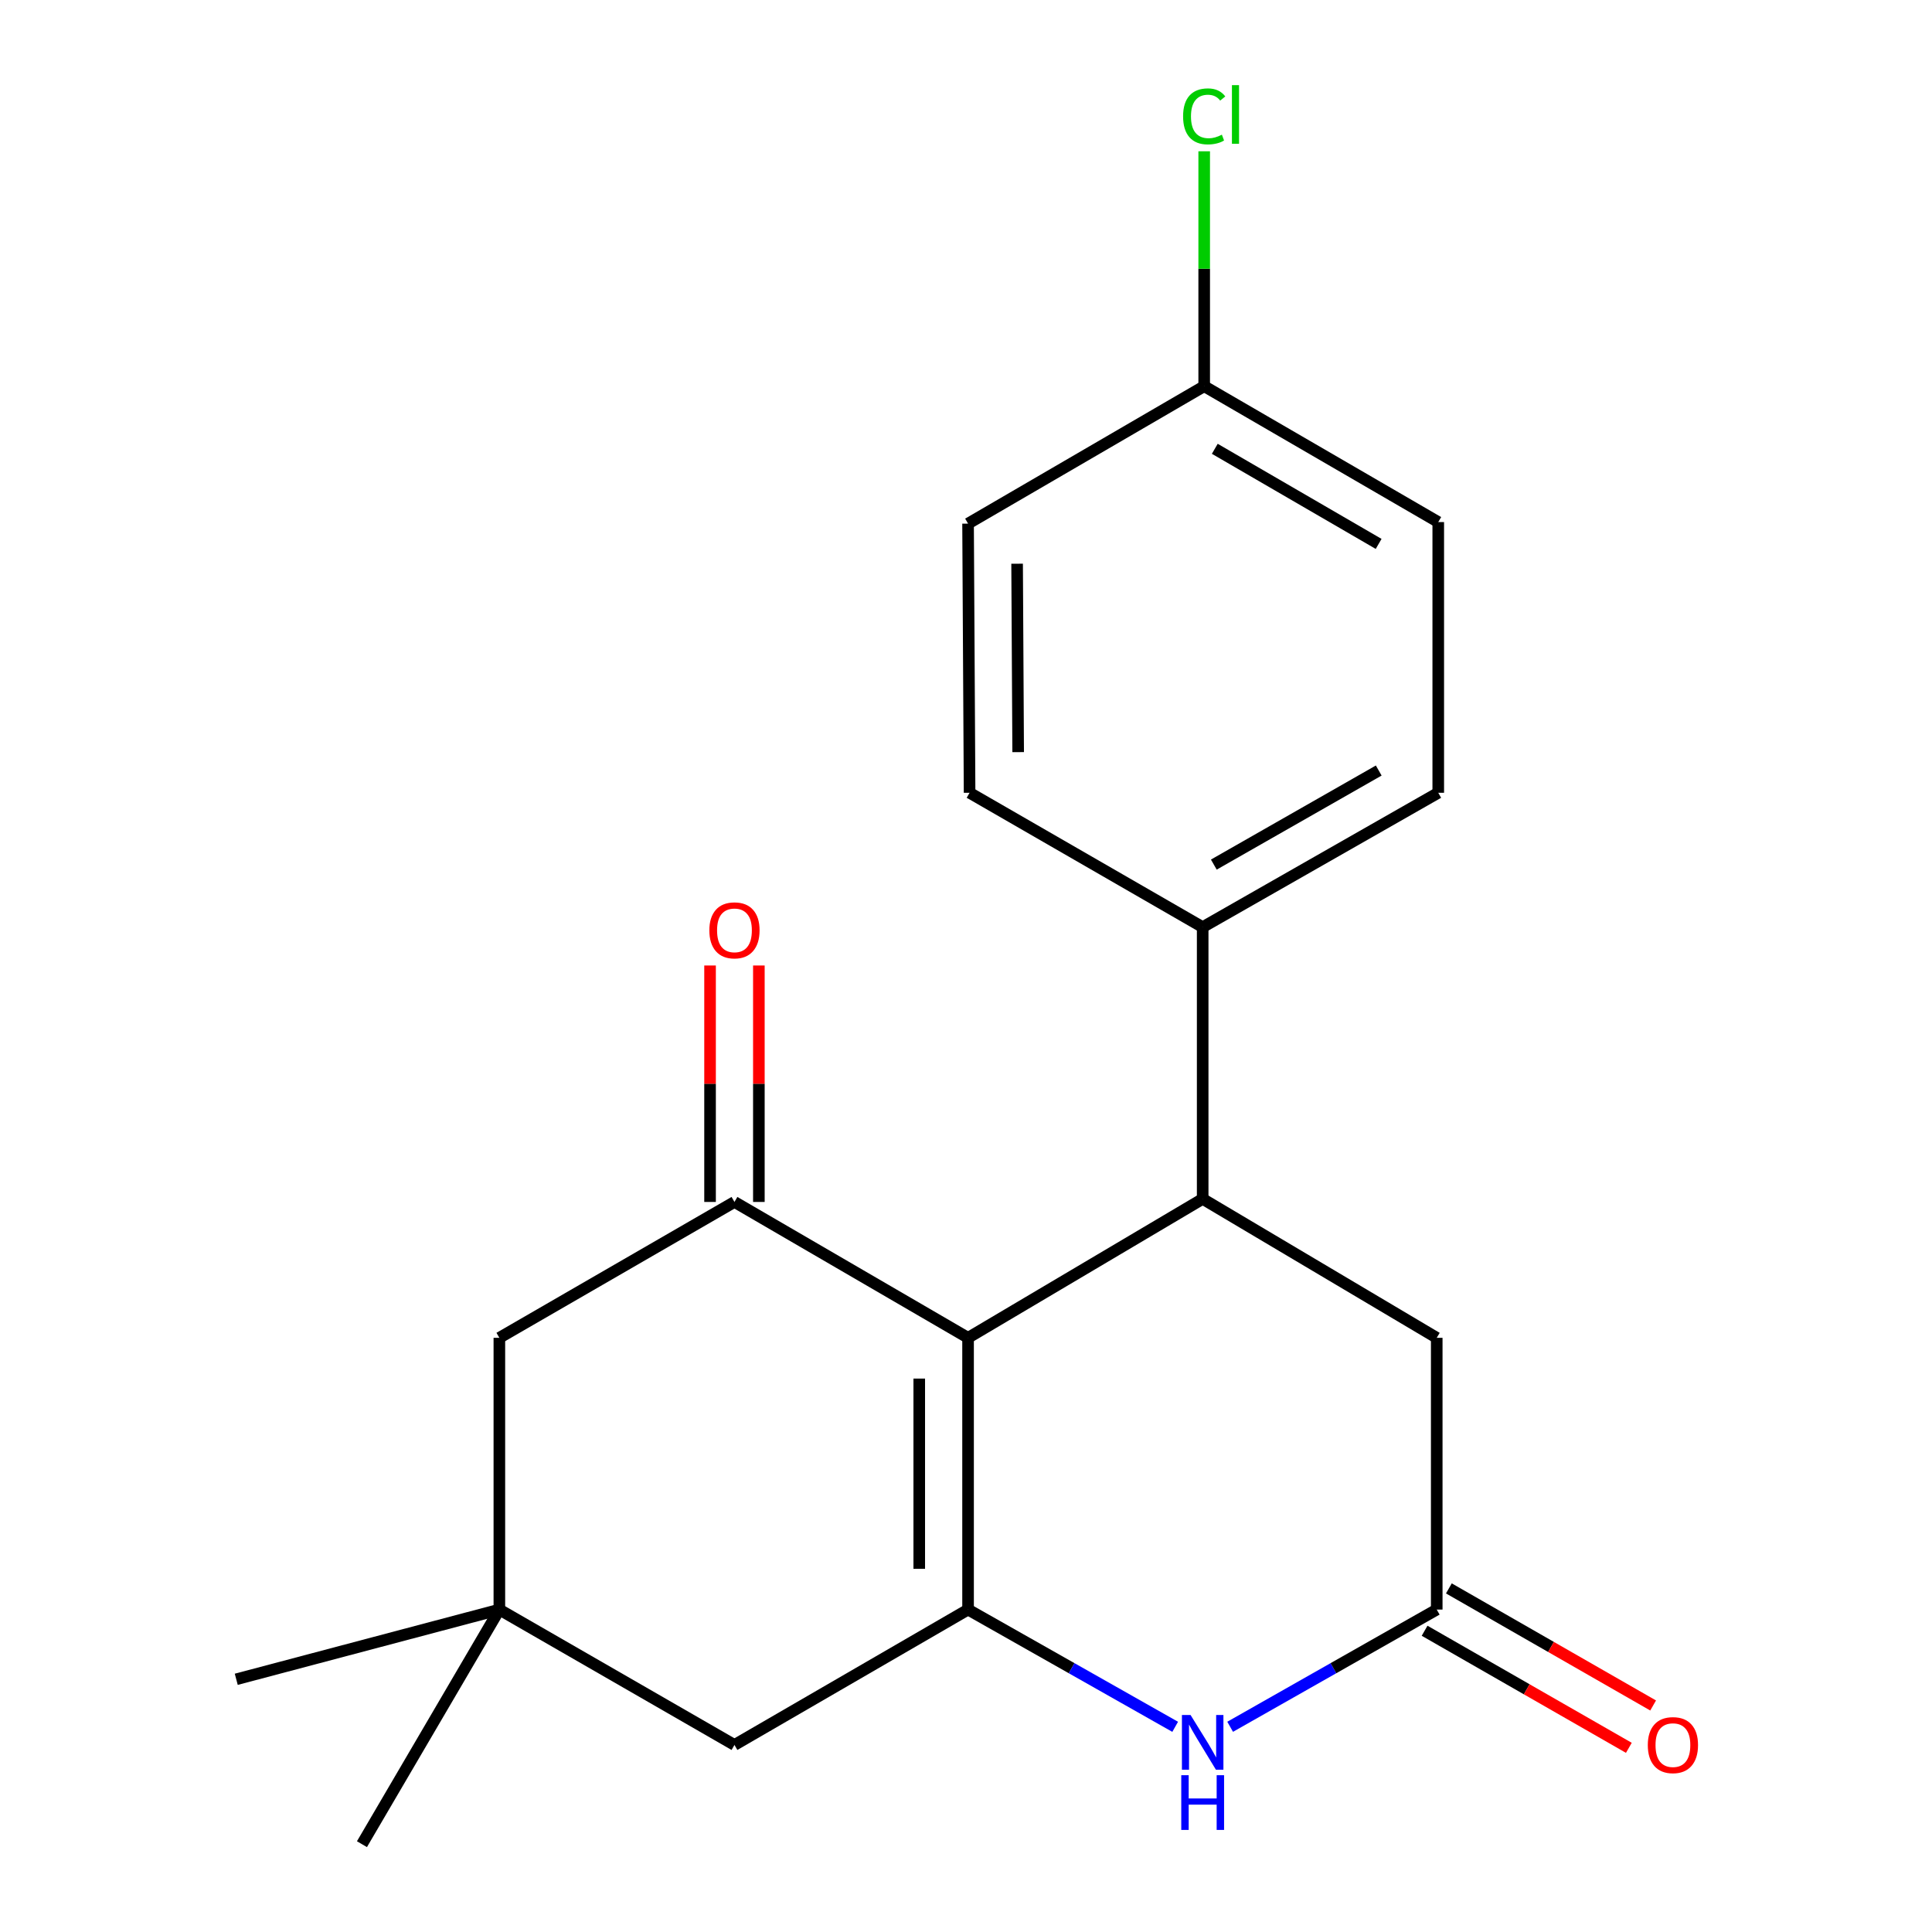 <?xml version='1.0' encoding='iso-8859-1'?>
<svg version='1.1' baseProfile='full'
              xmlns='http://www.w3.org/2000/svg'
                      xmlns:rdkit='http://www.rdkit.org/xml'
                      xmlns:xlink='http://www.w3.org/1999/xlink'
                  xml:space='preserve'
width='1000px' height='1000px' viewBox='0 0 1000 1000'>
<!-- END OF HEADER -->
<rect style='opacity:1.0;fill:#FFFFFF;stroke:none' width='1000' height='1000' x='0' y='0'> </rect>
<path class='bond-0' d='M 501.069,692.451 L 501.069,833.113' style='fill:none;fill-rule:evenodd;stroke:#000000;stroke-width:6px;stroke-linecap:butt;stroke-linejoin:miter;stroke-opacity:1' />
<path class='bond-0' d='M 475.802,713.55 L 475.802,812.014' style='fill:none;fill-rule:evenodd;stroke:#000000;stroke-width:6px;stroke-linecap:butt;stroke-linejoin:miter;stroke-opacity:1' />
<path class='bond-1' d='M 501.069,692.451 L 380.156,622.126' style='fill:none;fill-rule:evenodd;stroke:#000000;stroke-width:6px;stroke-linecap:butt;stroke-linejoin:miter;stroke-opacity:1' />
<path class='bond-2' d='M 501.069,692.451 L 622.501,620.54' style='fill:none;fill-rule:evenodd;stroke:#000000;stroke-width:6px;stroke-linecap:butt;stroke-linejoin:miter;stroke-opacity:1' />
<path class='bond-3' d='M 501.069,833.113 L 554.67,863.455' style='fill:none;fill-rule:evenodd;stroke:#000000;stroke-width:6px;stroke-linecap:butt;stroke-linejoin:miter;stroke-opacity:1' />
<path class='bond-3' d='M 554.67,863.455 L 608.272,893.797' style='fill:none;fill-rule:evenodd;stroke:#0000FF;stroke-width:6px;stroke-linecap:butt;stroke-linejoin:miter;stroke-opacity:1' />
<path class='bond-5' d='M 501.069,833.113 L 380.156,903.185' style='fill:none;fill-rule:evenodd;stroke:#000000;stroke-width:6px;stroke-linecap:butt;stroke-linejoin:miter;stroke-opacity:1' />
<path class='bond-8' d='M 380.156,622.126 L 258.471,692.451' style='fill:none;fill-rule:evenodd;stroke:#000000;stroke-width:6px;stroke-linecap:butt;stroke-linejoin:miter;stroke-opacity:1' />
<path class='bond-10' d='M 392.789,622.126 L 392.789,560.933' style='fill:none;fill-rule:evenodd;stroke:#000000;stroke-width:6px;stroke-linecap:butt;stroke-linejoin:miter;stroke-opacity:1' />
<path class='bond-10' d='M 392.789,560.933 L 392.789,499.74' style='fill:none;fill-rule:evenodd;stroke:#FF0000;stroke-width:6px;stroke-linecap:butt;stroke-linejoin:miter;stroke-opacity:1' />
<path class='bond-10' d='M 367.523,622.126 L 367.523,560.933' style='fill:none;fill-rule:evenodd;stroke:#000000;stroke-width:6px;stroke-linecap:butt;stroke-linejoin:miter;stroke-opacity:1' />
<path class='bond-10' d='M 367.523,560.933 L 367.523,499.74' style='fill:none;fill-rule:evenodd;stroke:#FF0000;stroke-width:6px;stroke-linecap:butt;stroke-linejoin:miter;stroke-opacity:1' />
<path class='bond-6' d='M 622.501,620.54 L 743.652,692.451' style='fill:none;fill-rule:evenodd;stroke:#000000;stroke-width:6px;stroke-linecap:butt;stroke-linejoin:miter;stroke-opacity:1' />
<path class='bond-9' d='M 622.501,620.54 L 622.501,479.892' style='fill:none;fill-rule:evenodd;stroke:#000000;stroke-width:6px;stroke-linecap:butt;stroke-linejoin:miter;stroke-opacity:1' />
<path class='bond-20' d='M 636.723,893.782 L 690.188,863.448' style='fill:none;fill-rule:evenodd;stroke:#0000FF;stroke-width:6px;stroke-linecap:butt;stroke-linejoin:miter;stroke-opacity:1' />
<path class='bond-20' d='M 690.188,863.448 L 743.652,833.113' style='fill:none;fill-rule:evenodd;stroke:#000000;stroke-width:6px;stroke-linecap:butt;stroke-linejoin:miter;stroke-opacity:1' />
<path class='bond-4' d='M 743.652,833.113 L 743.652,692.451' style='fill:none;fill-rule:evenodd;stroke:#000000;stroke-width:6px;stroke-linecap:butt;stroke-linejoin:miter;stroke-opacity:1' />
<path class='bond-11' d='M 737.37,844.073 L 790.232,874.374' style='fill:none;fill-rule:evenodd;stroke:#000000;stroke-width:6px;stroke-linecap:butt;stroke-linejoin:miter;stroke-opacity:1' />
<path class='bond-11' d='M 790.232,874.374 L 843.094,904.674' style='fill:none;fill-rule:evenodd;stroke:#FF0000;stroke-width:6px;stroke-linecap:butt;stroke-linejoin:miter;stroke-opacity:1' />
<path class='bond-11' d='M 749.935,822.153 L 802.796,852.453' style='fill:none;fill-rule:evenodd;stroke:#000000;stroke-width:6px;stroke-linecap:butt;stroke-linejoin:miter;stroke-opacity:1' />
<path class='bond-11' d='M 802.796,852.453 L 855.658,882.754' style='fill:none;fill-rule:evenodd;stroke:#FF0000;stroke-width:6px;stroke-linecap:butt;stroke-linejoin:miter;stroke-opacity:1' />
<path class='bond-21' d='M 380.156,903.185 L 258.471,833.113' style='fill:none;fill-rule:evenodd;stroke:#000000;stroke-width:6px;stroke-linecap:butt;stroke-linejoin:miter;stroke-opacity:1' />
<path class='bond-7' d='M 258.471,833.113 L 258.471,692.451' style='fill:none;fill-rule:evenodd;stroke:#000000;stroke-width:6px;stroke-linecap:butt;stroke-linejoin:miter;stroke-opacity:1' />
<path class='bond-18' d='M 258.471,833.113 L 187.346,954.545' style='fill:none;fill-rule:evenodd;stroke:#000000;stroke-width:6px;stroke-linecap:butt;stroke-linejoin:miter;stroke-opacity:1' />
<path class='bond-19' d='M 258.471,833.113 L 122.286,869.202' style='fill:none;fill-rule:evenodd;stroke:#000000;stroke-width:6px;stroke-linecap:butt;stroke-linejoin:miter;stroke-opacity:1' />
<path class='bond-12' d='M 622.501,479.892 L 744.438,410.339' style='fill:none;fill-rule:evenodd;stroke:#000000;stroke-width:6px;stroke-linecap:butt;stroke-linejoin:miter;stroke-opacity:1' />
<path class='bond-12' d='M 628.273,447.512 L 713.629,398.825' style='fill:none;fill-rule:evenodd;stroke:#000000;stroke-width:6px;stroke-linecap:butt;stroke-linejoin:miter;stroke-opacity:1' />
<path class='bond-13' d='M 622.501,479.892 L 501.855,410.339' style='fill:none;fill-rule:evenodd;stroke:#000000;stroke-width:6px;stroke-linecap:butt;stroke-linejoin:miter;stroke-opacity:1' />
<path class='bond-16' d='M 744.438,410.339 L 744.438,270.224' style='fill:none;fill-rule:evenodd;stroke:#000000;stroke-width:6px;stroke-linecap:butt;stroke-linejoin:miter;stroke-opacity:1' />
<path class='bond-15' d='M 501.855,410.339 L 501.069,271.024' style='fill:none;fill-rule:evenodd;stroke:#000000;stroke-width:6px;stroke-linecap:butt;stroke-linejoin:miter;stroke-opacity:1' />
<path class='bond-15' d='M 527.002,389.3 L 526.452,291.779' style='fill:none;fill-rule:evenodd;stroke:#000000;stroke-width:6px;stroke-linecap:butt;stroke-linejoin:miter;stroke-opacity:1' />
<path class='bond-14' d='M 623.287,199.9 L 501.069,271.024' style='fill:none;fill-rule:evenodd;stroke:#000000;stroke-width:6px;stroke-linecap:butt;stroke-linejoin:miter;stroke-opacity:1' />
<path class='bond-17' d='M 623.287,199.9 L 623.287,139.104' style='fill:none;fill-rule:evenodd;stroke:#000000;stroke-width:6px;stroke-linecap:butt;stroke-linejoin:miter;stroke-opacity:1' />
<path class='bond-17' d='M 623.287,139.104 L 623.287,78.308' style='fill:none;fill-rule:evenodd;stroke:#00CC00;stroke-width:6px;stroke-linecap:butt;stroke-linejoin:miter;stroke-opacity:1' />
<path class='bond-22' d='M 623.287,199.9 L 744.438,270.224' style='fill:none;fill-rule:evenodd;stroke:#000000;stroke-width:6px;stroke-linecap:butt;stroke-linejoin:miter;stroke-opacity:1' />
<path class='bond-22' d='M 628.775,232.3 L 713.581,281.527' style='fill:none;fill-rule:evenodd;stroke:#000000;stroke-width:6px;stroke-linecap:butt;stroke-linejoin:miter;stroke-opacity:1' />
<path  class='atom-4' d='M 616.241 887.691
L 625.521 902.691
Q 626.441 904.171, 627.921 906.851
Q 629.401 909.531, 629.481 909.691
L 629.481 887.691
L 633.241 887.691
L 633.241 916.011
L 629.361 916.011
L 619.401 899.611
Q 618.241 897.691, 617.001 895.491
Q 615.801 893.291, 615.441 892.611
L 615.441 916.011
L 611.761 916.011
L 611.761 887.691
L 616.241 887.691
' fill='#0000FF'/>
<path  class='atom-4' d='M 611.421 918.843
L 615.261 918.843
L 615.261 930.883
L 629.741 930.883
L 629.741 918.843
L 633.581 918.843
L 633.581 947.163
L 629.741 947.163
L 629.741 934.083
L 615.261 934.083
L 615.261 947.163
L 611.421 947.163
L 611.421 918.843
' fill='#0000FF'/>
<path  class='atom-11' d='M 367.156 481.544
Q 367.156 474.744, 370.516 470.944
Q 373.876 467.144, 380.156 467.144
Q 386.436 467.144, 389.796 470.944
Q 393.156 474.744, 393.156 481.544
Q 393.156 488.424, 389.756 492.344
Q 386.356 496.224, 380.156 496.224
Q 373.916 496.224, 370.516 492.344
Q 367.156 488.464, 367.156 481.544
M 380.156 493.024
Q 384.476 493.024, 386.796 490.144
Q 389.156 487.224, 389.156 481.544
Q 389.156 475.984, 386.796 473.184
Q 384.476 470.344, 380.156 470.344
Q 375.836 470.344, 373.476 473.144
Q 371.156 475.944, 371.156 481.544
Q 371.156 487.264, 373.476 490.144
Q 375.836 493.024, 380.156 493.024
' fill='#FF0000'/>
<path  class='atom-12' d='M 852.899 903.265
Q 852.899 896.465, 856.259 892.665
Q 859.619 888.865, 865.899 888.865
Q 872.179 888.865, 875.539 892.665
Q 878.899 896.465, 878.899 903.265
Q 878.899 910.145, 875.499 914.065
Q 872.099 917.945, 865.899 917.945
Q 859.659 917.945, 856.259 914.065
Q 852.899 910.185, 852.899 903.265
M 865.899 914.745
Q 870.219 914.745, 872.539 911.865
Q 874.899 908.945, 874.899 903.265
Q 874.899 897.705, 872.539 894.905
Q 870.219 892.065, 865.899 892.065
Q 861.579 892.065, 859.219 894.865
Q 856.899 897.665, 856.899 903.265
Q 856.899 908.985, 859.219 911.865
Q 861.579 914.745, 865.899 914.745
' fill='#FF0000'/>
<path  class='atom-18' d='M 612.367 60.231
Q 612.367 53.191, 615.647 49.511
Q 618.967 45.791, 625.247 45.791
Q 631.087 45.791, 634.207 49.911
L 631.567 52.071
Q 629.287 49.071, 625.247 49.071
Q 620.967 49.071, 618.687 51.951
Q 616.447 54.791, 616.447 60.231
Q 616.447 65.831, 618.767 68.711
Q 621.127 71.591, 625.687 71.591
Q 628.807 71.591, 632.447 69.711
L 633.567 72.711
Q 632.087 73.671, 629.847 74.231
Q 627.607 74.791, 625.127 74.791
Q 618.967 74.791, 615.647 71.031
Q 612.367 67.271, 612.367 60.231
' fill='#00CC00'/>
<path  class='atom-18' d='M 637.647 44.071
L 641.327 44.071
L 641.327 74.431
L 637.647 74.431
L 637.647 44.071
' fill='#00CC00'/>
</svg>
